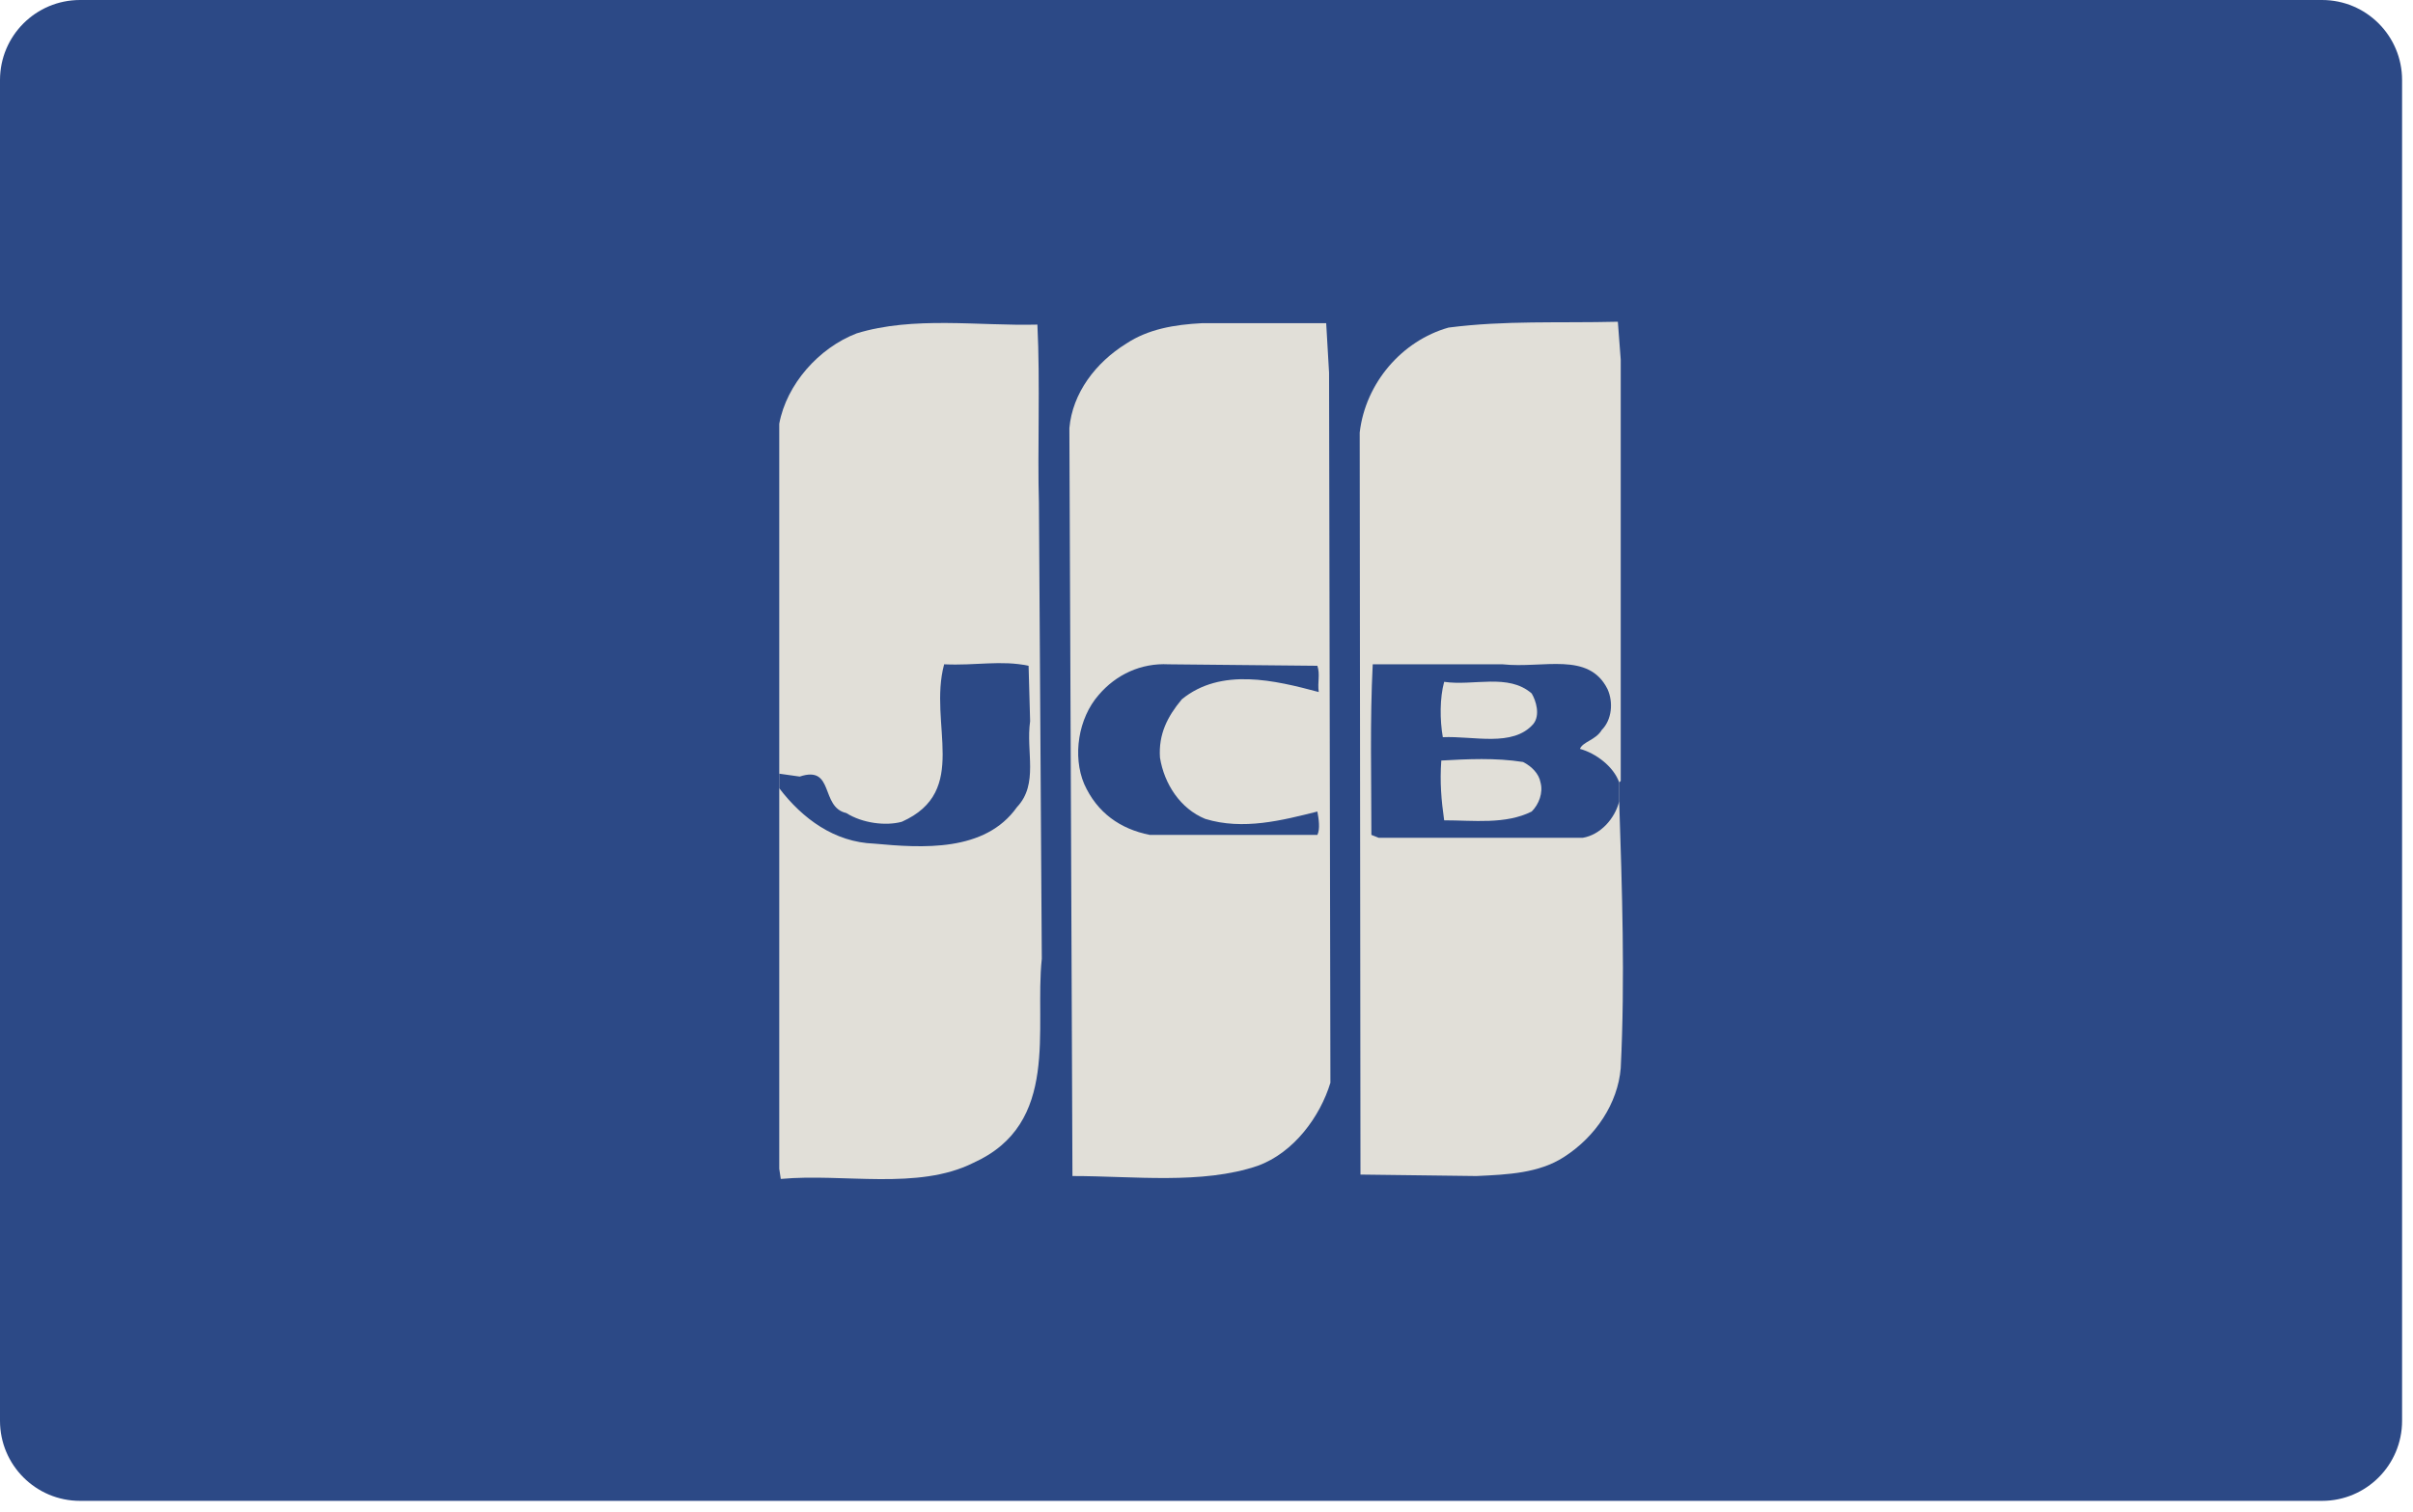 <?xml version="1.0" encoding="UTF-8" standalone="no"?><!DOCTYPE svg PUBLIC "-//W3C//DTD SVG 1.1//EN" "http://www.w3.org/Graphics/SVG/1.1/DTD/svg11.dtd"><svg width="100%" height="100%" viewBox="0 0 126 79" version="1.1" xmlns="http://www.w3.org/2000/svg" xmlns:xlink="http://www.w3.org/1999/xlink" xml:space="preserve" style="fill-rule:evenodd;clip-rule:evenodd;stroke-linejoin:round;stroke-miterlimit:1.414;"><path d="M125.43,74.213c0,2.309 -1.87,4.182 -4.18,4.182l-117.07,0c-2.31,0 -4.18,-1.873 -4.18,-4.182l0,-70.031c0,-2.311 1.87,-4.182 4.18,-4.182l117.07,0c2.31,0 4.18,1.871 4.18,4.182l0,70.031Z" style="fill:#2c4986;fill-rule:nonzero;"/><path d="M84.55,41.858c0.15,4.568 0.31,9.289 0.08,13.935c-0.15,1.826 -1.3,3.578 -2.97,4.645c-1.3,0.838 -2.9,0.914 -4.57,0.99l-6.05,-0.076l-0.04,-38.76c0.3,-2.59 2.21,-4.797 4.64,-5.482c2.97,-0.381 5.71,-0.229 8.84,-0.305l0.15,1.98l0,22.006l-0.08,0.076l0,0.991Z" style="fill:#e1dfd8;fill-rule:nonzero;"/><path d="M40.69,40.412l0,-18.277c0.38,-2.057 2.06,-3.959 4.04,-4.721c2.97,-0.914 6.39,-0.379 9.44,-0.459c0.15,2.973 0,6.703 0.08,9.293l0.15,23.832c-0.39,3.657 0.99,8.606 -3.58,10.662c-2.89,1.446 -6.78,0.534 -10.05,0.838l-0.08,-0.533l0,-19.875l0,-0.76Z" style="fill:#e1dfd8;fill-rule:nonzero;"/><path d="M69.4,19.471l0.07,37.084c-0.53,1.75 -1.9,3.654 -3.8,4.34c-2.9,0.988 -6.48,0.533 -9.67,0.533l-0.16,-39.064c0.16,-1.829 1.37,-3.426 2.97,-4.416c1.15,-0.762 2.52,-0.993 3.96,-1.067l6.48,0l0.15,2.59Z" style="fill:#e1dfd8;fill-rule:nonzero;"/><path d="M40.69,41.172c1.22,1.6 2.89,2.817 4.95,2.893c2.51,0.23 5.79,0.457 7.46,-1.903c1.15,-1.218 0.46,-2.892 0.69,-4.492l-0.08,-2.894c-1.45,-0.305 -2.74,0 -4.41,-0.077c-0.84,3.124 1.37,6.625 -2.21,8.225c-0.84,0.229 -2.06,0.076 -2.9,-0.457c-1.37,-0.305 -0.61,-2.514 -2.43,-1.904l-1.07,-0.151l0,0.76Z" style="fill:#2c4986;fill-rule:nonzero;"/><path d="M68.79,34.776c0.15,0.457 0,0.838 0.07,1.371c-2.28,-0.61 -5.1,-1.295 -7.15,0.381c-0.76,0.912 -1.22,1.828 -1.14,3.045c0.22,1.371 1.06,2.666 2.36,3.199c1.98,0.609 4.03,0.076 5.86,-0.383c0.07,0.383 0.15,0.914 0,1.219l-8.76,0c-1.52,-0.305 -2.74,-1.141 -3.42,-2.664c-0.61,-1.448 -0.31,-3.426 0.76,-4.645c0.91,-1.066 2.21,-1.676 3.65,-1.6l7.77,0.077Z" style="fill:#2c4986;fill-rule:nonzero;"/><path d="M79.53,39.801c-1.45,-0.228 -2.9,-0.152 -4.27,-0.076c-0.08,1.142 0,2.057 0.15,3.123c1.53,0 3.2,0.226 4.57,-0.459c0.38,-0.379 0.61,-0.988 0.46,-1.522c-0.08,-0.455 -0.46,-0.837 -0.91,-1.066Zm-4.12,-4.187c-0.23,0.835 -0.23,1.98 -0.07,2.892c1.6,-0.074 3.65,0.533 4.72,-0.683c0.38,-0.459 0.15,-1.219 -0.08,-1.602c-1.22,-1.064 -3.04,-0.379 -4.57,-0.607Zm9.14,6.244c-0.23,0.914 -0.99,1.75 -1.9,1.902l-10.66,0l-0.38,-0.152c0,-3.045 -0.08,-5.938 0.07,-8.909l6.78,0c2.13,0.229 4.49,-0.685 5.48,1.295c0.31,0.686 0.23,1.6 -0.3,2.133c-0.31,0.531 -0.99,0.61 -1.14,0.989c0.83,0.228 1.75,0.914 2.05,1.751l0,0.991Z" style="fill:#2c4986;fill-rule:nonzero;"/></svg>